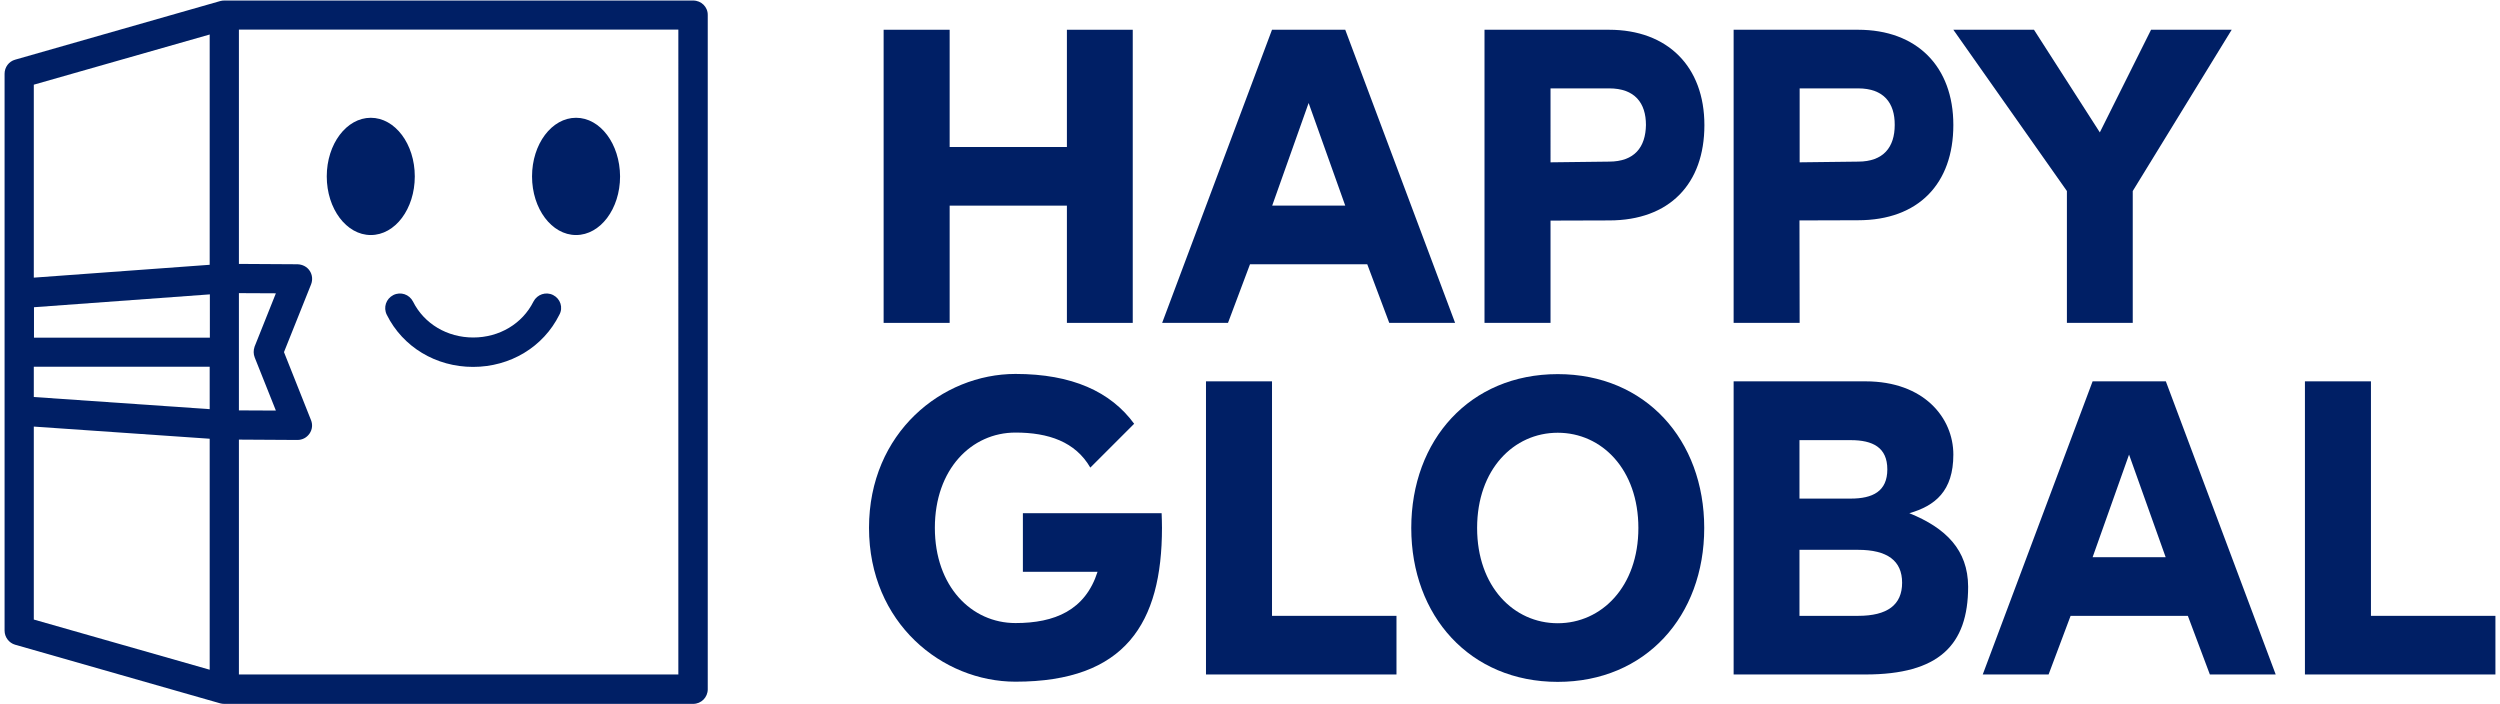 <?xml version="1.0" encoding="utf-8"?>
<!-- Generator: Adobe Illustrator 27.0.0, SVG Export Plug-In . SVG Version: 6.00 Build 0)  -->
<svg version="1.1" id="图层_1" xmlns="http://www.w3.org/2000/svg" xmlns:xlink="http://www.w3.org/1999/xlink" x="0px" y="0px"
	 viewBox="0 0 142 40" style="enable-background:new 0 0 142 40;" xml:space="preserve">
<style type="text/css">
	.st0{fill-rule:evenodd;clip-rule:evenodd;fill:#001F65;}
</style>
<g>
	<path class="st0" d="M23.56,10.02c0-1.84-1.12-3.33-2.5-3.33c-1.38,0-2.5,1.49-2.5,3.33c0,1.84,1.12,3.33,2.5,3.33
		C22.45,13.35,23.56,11.86,23.56,10.02z"/>
	<path class="st0" d="M32.72,6.69c-1.38,0-2.5,1.49-2.5,3.33c0,1.84,1.12,3.33,2.5,3.33c1.38,0,2.5-1.49,2.5-3.33
		C35.21,8.18,34.1,6.69,32.72,6.69z"/>
	<path class="st0" d="M31.42,16.76c-0.41-0.21-0.91-0.04-1.12,0.37c-0.63,1.26-1.94,2.04-3.42,2.04s-2.79-0.78-3.42-2.04
		c-0.21-0.41-0.7-0.58-1.12-0.37c-0.41,0.21-0.58,0.7-0.37,1.12c0.91,1.83,2.79,2.96,4.9,2.96s3.99-1.13,4.9-2.96
		C32,17.47,31.83,16.97,31.42,16.76z"/>
	<path class="st0" d="M39.37,0.03L39.37,0.03L12.74,0.03c-0.08,0-0.15,0.01-0.23,0.03L0.86,3.39c-0.36,0.1-0.6,0.43-0.6,0.8v31.63
		c0,0.37,0.25,0.7,0.6,0.8l11.65,3.33c0.08,0.02,0.15,0.03,0.23,0.03h26.63c0.46,0,0.83-0.37,0.83-0.83V0.86
		C40.21,0.4,39.84,0.03,39.37,0.03z M11.91,38.04l-9.99-2.85V24.23l9.99,0.69V38.04z M11.91,23.24l-9.99-0.69v-1.72h9.99V23.24z
		 M11.91,19.18H1.93v-1.73l9.99-0.73V19.18z M11.91,1.96v13.08l-9.99,0.73V4.81L11.91,1.96L11.91,1.96z M13.57,38.31V24.97
		l3.32,0.02c0.28,0,0.53-0.13,0.69-0.36c0.16-0.23,0.19-0.52,0.08-0.78L16.13,20l1.54-3.85c0.1-0.26,0.07-0.55-0.08-0.77
		c-0.15-0.23-0.41-0.36-0.69-0.37l-3.33-0.02V1.68h24.96V38.3l0.01,0.01H13.57z M14.47,20.31l1.2,3.01l-2.1-0.01v-6.66l2.1,0.01
		l-1.21,3.03C14.39,19.9,14.39,20.11,14.47,20.31z"/>
	<path class="st0" d="M102.21,12.52l3.33-0.01c3.43,0,5.41-2.08,5.41-5.41s-2.08-5.41-5.41-5.41h-7.07v16.65h3.75L102.21,12.52z
		 M102.21,5.02h3.33c1.46,0,2.09,0.83,2.08,2.08c0,1.25-0.63,2.08-2.08,2.08l-3.32,0.04l0-0.04V5.02z"/>
	<polygon class="st0" points="117.4,18.34 121.14,18.34 121.14,10.85 126.76,1.69 122.18,1.69 119.27,7.52 115.53,1.69 110.95,1.69 
		117.4,10.85 	"/>
	<polygon class="st0" points="53.94,11.68 60.6,11.68 60.6,18.34 64.34,18.34 64.34,1.71 64.34,1.69 60.6,1.69 60.6,1.71 60.6,8.35 
		53.94,8.35 53.94,1.69 50.19,1.69 50.19,18.34 53.94,18.34 	"/>
	<path class="st0" d="M71,15.01h6.66l1.25,3.33h3.74L76.41,1.69h-4.16l-6.24,16.65h3.74L71,15.01z M74.33,5.85l2.08,5.83h-4.15
		L74.33,5.85z"/>
	<path class="st0" d="M91.39,1.69h-7.07v16.65h3.75l0-5.81l3.33-0.01c3.43,0,5.41-2.08,5.41-5.41S94.72,1.69,91.39,1.69z
		 M91.39,9.18l-3.32,0.04l0-0.04V5.02h3.33c1.46,0,2.09,0.83,2.09,2.08C93.47,8.35,92.85,9.18,91.39,9.18z"/>
	<path class="st0" d="M58.1,29.15v3.33h4.24c-0.7,2.19-2.44,2.91-4.66,2.91c-2.5,0-4.58-2.08-4.58-5.41c0-3.33,2.08-5.41,4.58-5.41
		c1.87,0,3.4,0.52,4.25,1.99l2.49-2.49c-1.33-1.82-3.53-2.83-6.74-2.83c-4.16,0-8.32,3.33-8.32,8.74c0,5.41,4.16,8.74,8.32,8.74
		c6.24,0,8.32-3.33,8.32-8.74c0-0.28-0.01-0.56-0.02-0.83L58.1,29.15z"/>
	<path class="st0" d="M88.48,21.25c-4.99,0-8.32,3.74-8.32,8.74c0,4.99,3.33,8.74,8.32,8.74s8.32-3.74,8.32-8.74
		C96.8,24.99,93.47,21.25,88.48,21.25z M88.48,35.4c-2.5,0-4.58-2.08-4.58-5.41c0-3.33,2.08-5.41,4.58-5.41s4.58,2.08,4.58,5.41
		C93.06,33.32,90.97,35.4,88.48,35.4z"/>
	<polygon class="st0" points="72.25,21.66 68.5,21.66 68.5,38.31 79.32,38.31 79.32,34.98 72.25,34.98 	"/>
	<polygon class="st0" points="134.67,34.98 134.67,21.66 130.92,21.66 130.92,38.31 141.74,38.31 141.74,34.98 	"/>
	<path class="st0" d="M108.45,29.15c1.46-0.42,2.5-1.25,2.5-3.33s-1.66-4.16-4.99-4.16h-7.49v16.65h7.49c4.16,0,5.83-1.66,5.83-4.99
		C111.78,31.24,110.53,29.99,108.45,29.15z M102.21,25h2.91c1.25,0,2.08,0.41,2.08,1.66s-0.83,1.66-2.08,1.66h-2.91V25z
		 M105.54,34.98h-3.33v-3.75h3.33c1.66,0,2.5,0.62,2.5,1.87C108.04,34.36,107.2,34.98,105.54,34.98z"/>
	<path class="st0" d="M118.86,21.66l-6.24,16.65h3.74l1.25-3.33h6.66l1.25,3.33h3.74l-6.24-16.65H118.86z M118.86,31.65l2.07-5.83
		l2.08,5.83H118.86z"/>
</g>
</svg>
